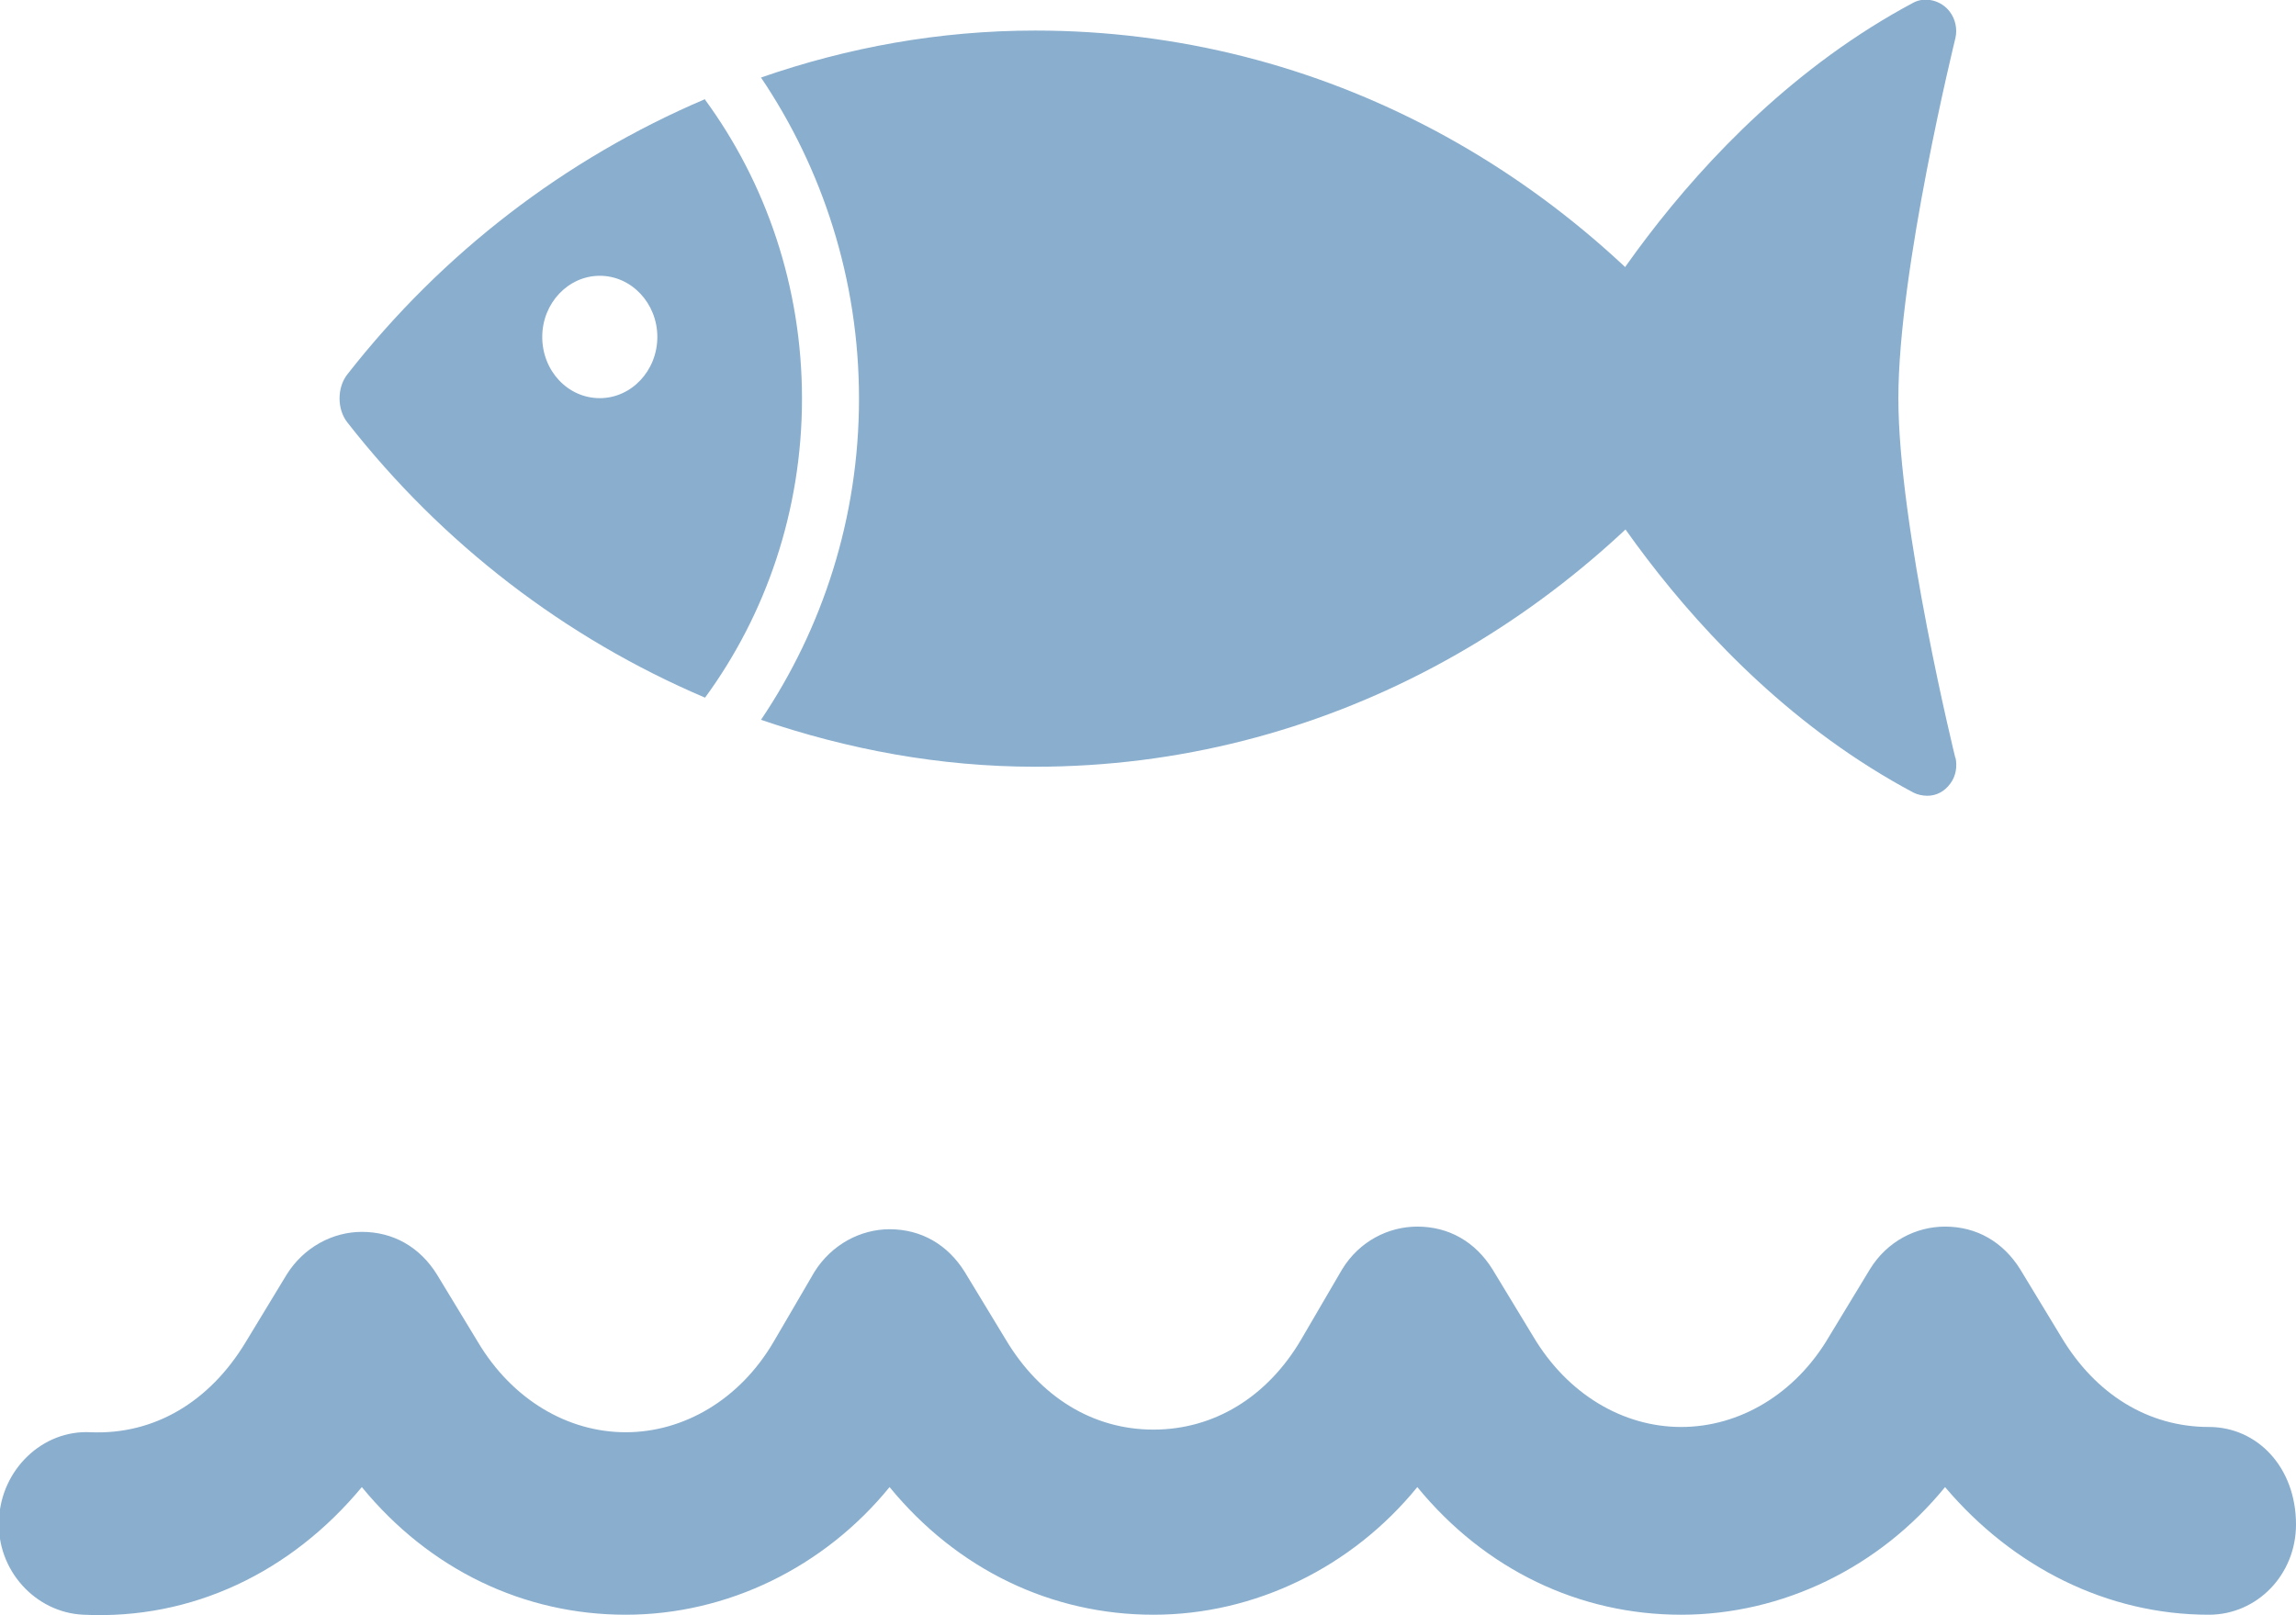 <?xml version="1.0" encoding="UTF-8"?>
<svg xmlns="http://www.w3.org/2000/svg" width="54" height="38" viewBox="0 0 54 38" fill="none">
  <g id="Capa_1" clip-path="url(#clip0_151_3657)">
    <path id="Vector" d="M51.952 33.571C50.525 33.571 49.282 32.802 48.477 31.45L47.514 29.862C47.111 29.216 46.489 28.857 45.746 28.857C45.063 28.857 44.38 29.204 43.978 29.862L43.015 31.45C42.222 32.802 40.905 33.571 39.54 33.571C38.174 33.571 36.87 32.802 36.065 31.45L35.102 29.862C34.7 29.216 34.078 28.857 33.334 28.857C32.651 28.857 31.968 29.204 31.566 29.862L30.603 31.512C29.81 32.864 28.555 33.633 27.128 33.633C25.702 33.633 24.458 32.864 23.653 31.512L22.69 29.924C22.288 29.279 21.666 28.919 20.922 28.919C20.239 28.919 19.557 29.279 19.154 29.924L18.191 31.574C17.399 32.926 16.082 33.695 14.716 33.695C13.351 33.695 12.046 32.926 11.241 31.574L10.278 29.986C9.876 29.34 9.254 28.981 8.51 28.981C7.828 28.981 7.145 29.34 6.742 29.986L5.779 31.574C4.926 32.988 3.621 33.757 2.134 33.695C1 33.633 0.024 34.576 -0.024 35.755C-0.085 36.933 0.829 37.938 1.963 37.988C4.523 38.112 6.852 36.983 8.51 34.985C10.107 36.933 12.326 37.988 14.716 37.988C17.106 37.988 19.386 36.871 20.922 34.985C22.519 36.933 24.738 37.988 27.128 37.988C29.518 37.988 31.798 36.871 33.334 34.985C34.931 36.933 37.15 37.988 39.54 37.988C41.93 37.988 44.21 36.871 45.746 34.985C47.343 36.871 49.562 37.988 51.952 37.988C53.086 37.988 54 37.045 54 35.866C54 34.514 53.086 33.571 51.952 33.571Z" fill="#89AECE"></path>
    <path id="Vector_2" d="M45.99 17.84C45.99 17.84 44.648 12.394 44.648 9.367C44.648 6.339 45.977 0.955 45.99 0.893C46.038 0.682 45.99 0.447 45.855 0.273C45.66 0.012 45.282 -0.087 45.002 0.062C39.467 3.015 36.675 8.796 36.553 9.032C36.455 9.243 36.455 9.478 36.553 9.677C36.663 9.925 39.455 15.694 45.002 18.646C45.1 18.696 45.221 18.721 45.331 18.721C45.538 18.721 45.734 18.622 45.868 18.436C46.002 18.262 46.038 18.026 45.99 17.815" fill="#89AECE"></path>
    <path id="Vector_3" d="M24.348 0.719C22.093 0.719 19.935 1.116 17.898 1.824C19.337 3.957 20.203 6.563 20.203 9.379C20.203 12.195 19.337 14.8 17.898 16.934C19.935 17.629 22.093 18.038 24.348 18.038C31.103 18.038 37.101 14.639 40.954 9.379C37.114 4.106 31.115 0.719 24.348 0.719Z" fill="#89AECE"></path>
    <path id="Vector_4" d="M14.107 9.367C13.351 9.367 12.753 8.721 12.753 7.927C12.753 7.133 13.363 6.488 14.107 6.488C14.85 6.488 15.46 7.133 15.46 7.927C15.46 8.721 14.85 9.367 14.107 9.367ZM16.582 2.332C13.29 3.734 10.4 5.955 8.169 8.808C7.925 9.118 7.925 9.627 8.169 9.937C10.4 12.791 13.29 15.011 16.582 16.413C18.008 14.466 18.862 12.021 18.862 9.379C18.862 6.736 18.008 4.292 16.582 2.345" fill="#89AECE"></path>
  </g>
  <defs>
    <clipPath id="clip0_151_3657">
      <rect width="54" height="38" fill="white"></rect>
    </clipPath>
  </defs>
</svg>
